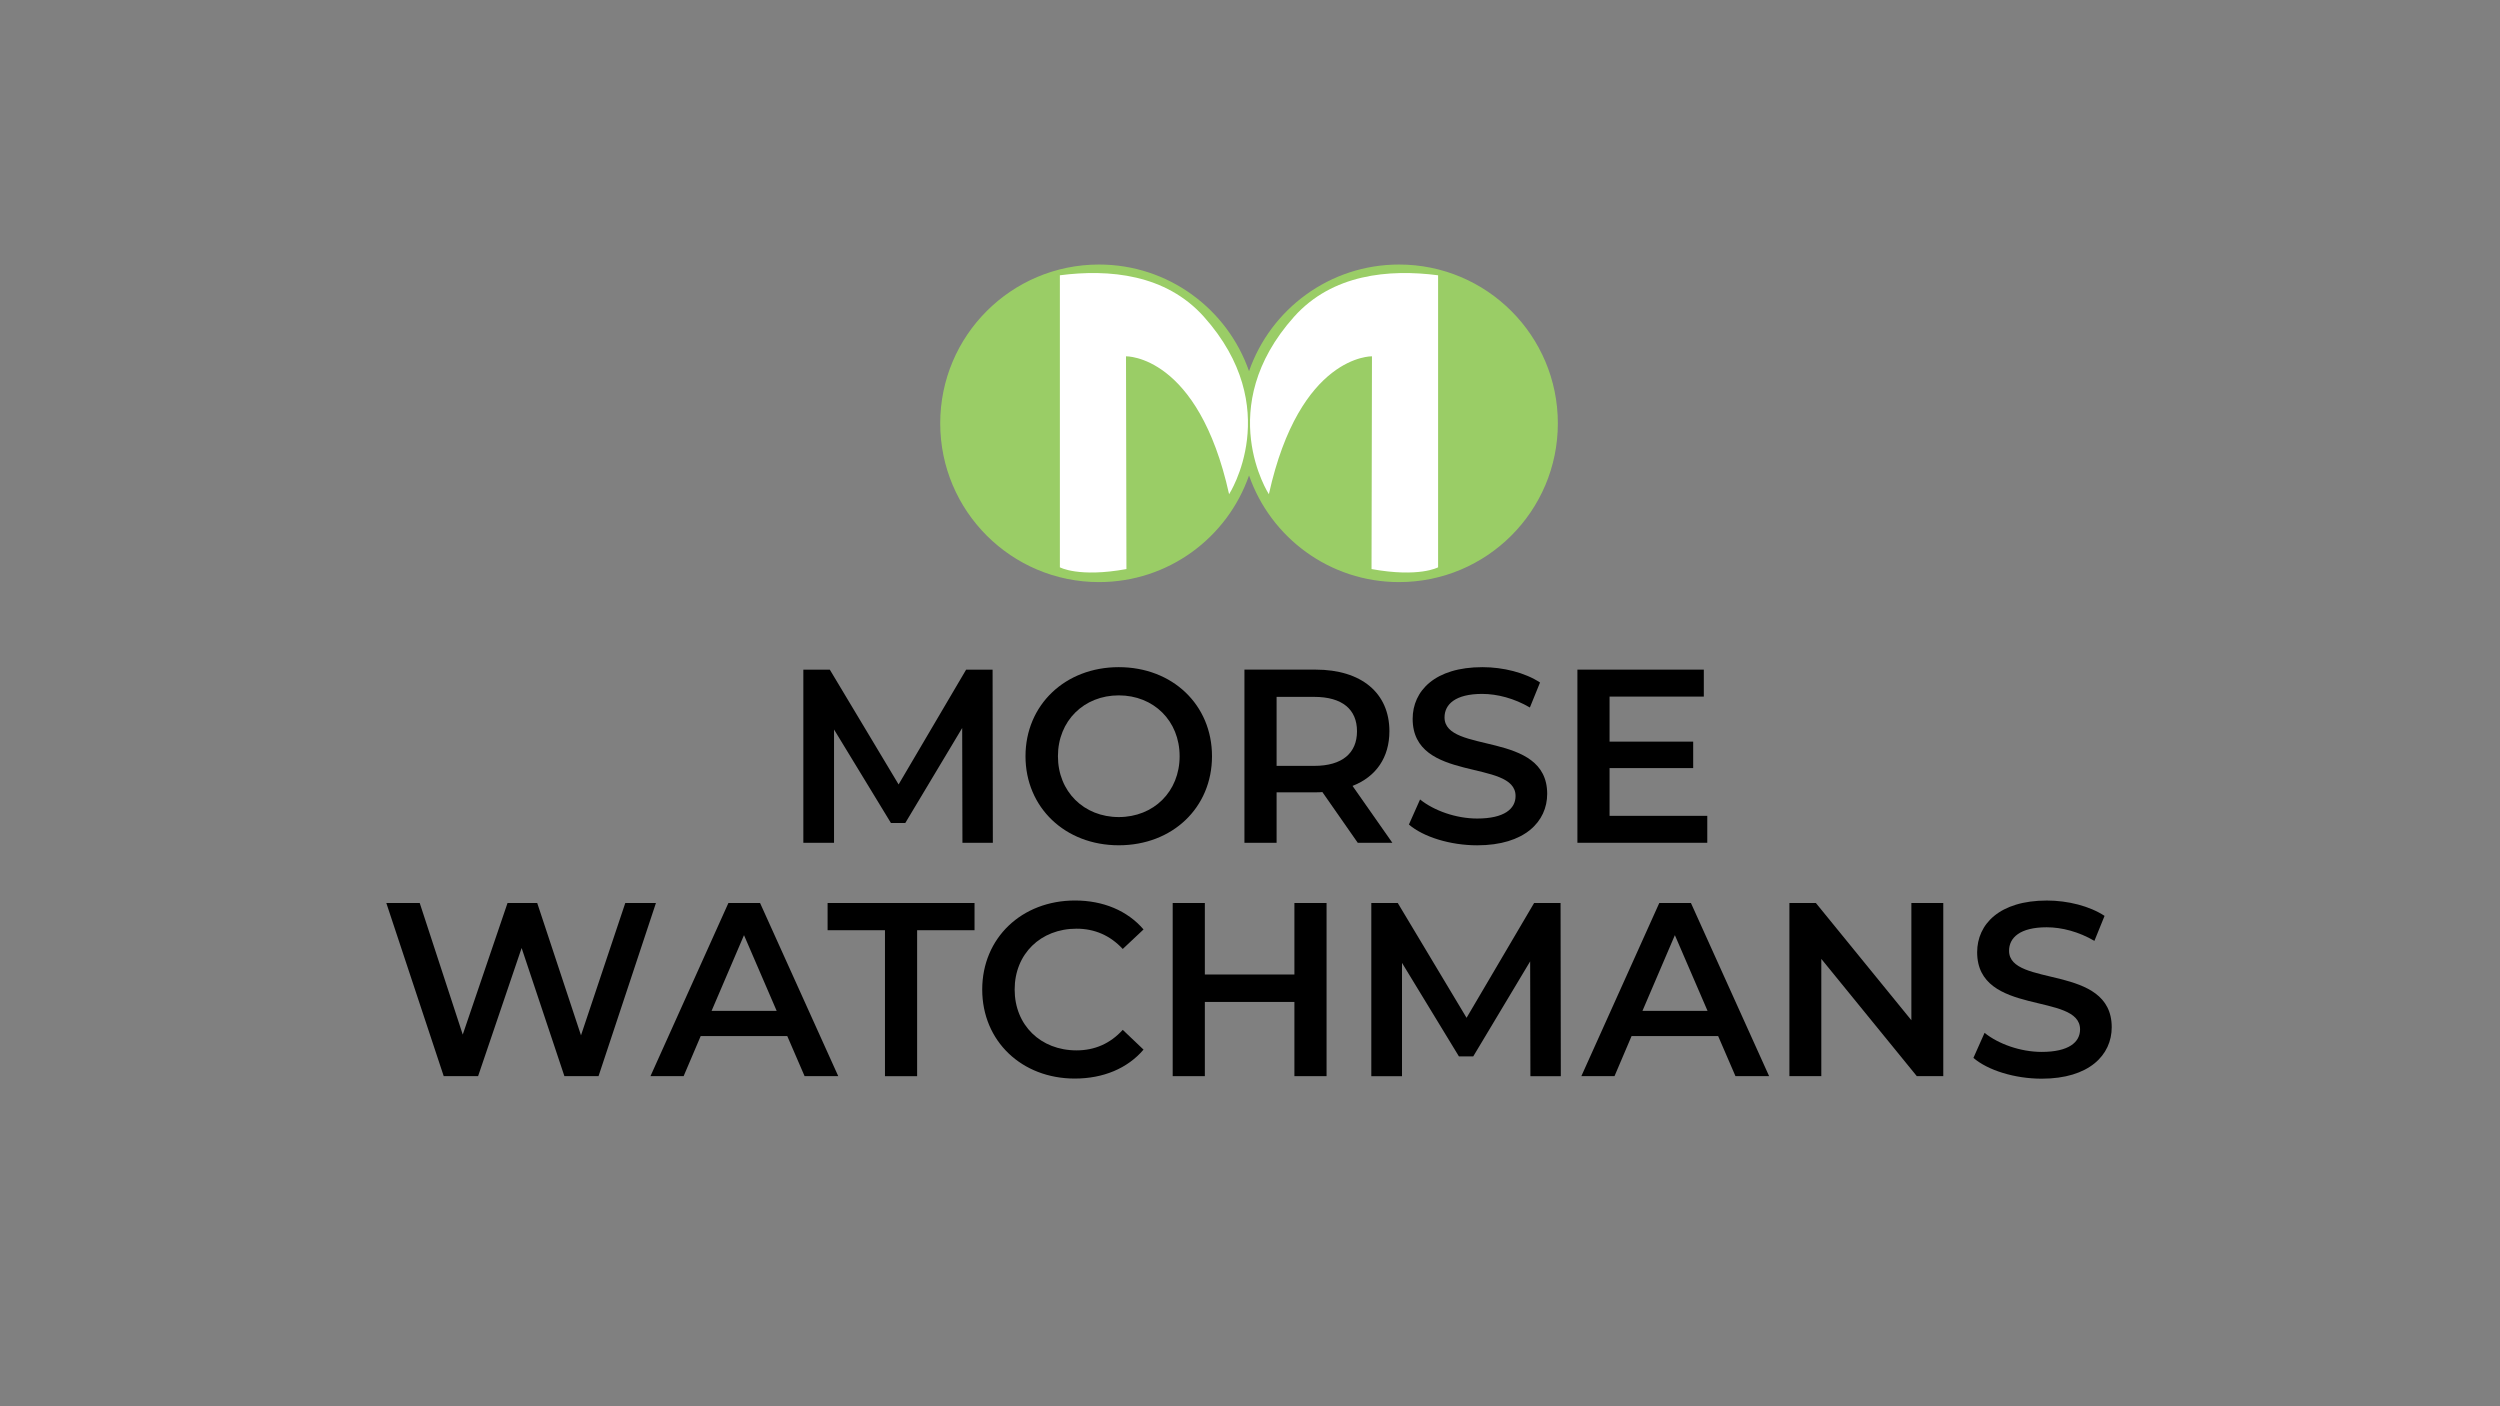 <?xml version="1.0" encoding="UTF-8"?>
<svg id="Layer_1" data-name="Layer 1" xmlns="http://www.w3.org/2000/svg" viewBox="0 0 800 450">
  <rect x="0" y="0" width="800" height="450" fill="#808080" stroke="none"/>
  <defs>
    <style>
      .cls-1, .cls-2, .cls-3 {
        stroke-width: 0px;
      }

      .cls-2 {
        fill: #fff;
      }

      .cls-3 {
        fill: #9acd66;
      }
    </style>
  </defs>
  <g>
    <path class="cls-1" d="M307.98,269.69l-.08-36.73-18.21,30.4h-4.59l-18.21-29.92v36.26h-9.82v-55.41h8.47l22.01,36.73,21.61-36.73h8.47l.08,55.41h-9.74Z"/>
    <path class="cls-1" d="M328.16,241.99c0-16.39,12.67-28.5,29.84-28.5s29.84,12.03,29.84,28.5-12.67,28.5-29.84,28.5-29.84-12.11-29.84-28.5ZM377.48,241.99c0-11.32-8.31-19.47-19.47-19.47s-19.47,8.15-19.47,19.47,8.31,19.47,19.47,19.47,19.47-8.15,19.47-19.47Z"/>
    <path class="cls-1" d="M434.48,269.69l-11.32-16.23c-.71.08-1.42.08-2.14.08h-12.51v16.15h-10.29v-55.41h22.8c14.57,0,23.59,7.44,23.59,19.71,0,8.39-4.27,14.57-11.8,17.5l12.75,18.21h-11.08ZM420.54,222.99h-12.03v22.09h12.03c9.02,0,13.7-4.12,13.7-11.08s-4.67-11-13.7-11Z"/>
    <path class="cls-1" d="M450.86,263.83l3.56-8c4.43,3.56,11.48,6.1,18.29,6.1,8.63,0,12.27-3.09,12.27-7.2,0-11.95-32.93-4.12-32.93-24.7,0-8.95,7.12-16.54,22.32-16.54,6.65,0,13.62,1.74,18.44,4.91l-3.25,8c-4.99-2.93-10.45-4.35-15.28-4.35-8.55,0-12.03,3.33-12.03,7.52,0,11.8,32.85,4.12,32.85,24.46,0,8.87-7.2,16.47-22.4,16.47-8.63,0-17.26-2.69-21.85-6.65Z"/>
    <path class="cls-1" d="M546.33,261.06v8.63h-41.56v-55.41h40.45v8.63h-30.16v14.41h26.76v8.47h-26.76v15.28h31.27Z"/>
    <path class="cls-1" d="M209.9,288.96l-18.37,55.41h-10.92l-13.69-41.01-13.93,41.01h-11l-18.37-55.41h10.69l13.77,42.11,14.33-42.11h9.5l14.01,42.35,14.17-42.35h9.82Z"/>
    <path class="cls-1" d="M251.93,331.55h-27.71l-5.46,12.82h-10.61l24.94-55.41h10.13l25.02,55.41h-10.77l-5.54-12.82ZM248.53,323.47l-10.45-24.22-10.37,24.22h20.82Z"/>
    <path class="cls-1" d="M283.2,297.67h-18.37v-8.71h47.02v8.71h-18.37v46.71h-10.29v-46.71Z"/>
    <path class="cls-1" d="M314.31,316.66c0-16.54,12.67-28.5,29.69-28.5,9.02,0,16.78,3.25,21.93,9.26l-6.65,6.25c-4.04-4.35-9.02-6.49-14.8-6.49-11.48,0-19.79,8.07-19.79,19.47s8.31,19.47,19.79,19.47c5.78,0,10.77-2.14,14.8-6.57l6.65,6.33c-5.15,6.02-12.9,9.26-22.01,9.26-16.94,0-29.61-11.95-29.61-28.5Z"/>
    <path class="cls-1" d="M424.5,288.96v55.41h-10.29v-23.75h-28.66v23.75h-10.29v-55.41h10.29v22.88h28.66v-22.88h10.29Z"/>
    <path class="cls-1" d="M489.73,344.37l-.08-36.73-18.21,30.4h-4.59l-18.21-29.92v36.26h-9.82v-55.41h8.47l22.01,36.73,21.61-36.73h8.47l.08,55.41h-9.74Z"/>
    <path class="cls-1" d="M549.81,331.55h-27.71l-5.46,12.82h-10.61l24.94-55.41h10.13l25.02,55.41h-10.77l-5.54-12.82ZM546.41,323.47l-10.45-24.22-10.37,24.22h20.82Z"/>
    <path class="cls-1" d="M621.85,288.96v55.41h-8.47l-30.56-37.52v37.52h-10.21v-55.41h8.47l30.56,37.52v-37.52h10.21Z"/>
    <path class="cls-1" d="M631.5,338.51l3.56-8c4.43,3.56,11.48,6.1,18.29,6.1,8.63,0,12.27-3.09,12.27-7.2,0-11.95-32.93-4.12-32.93-24.7,0-8.95,7.12-16.54,22.32-16.54,6.65,0,13.62,1.74,18.45,4.91l-3.25,8c-4.99-2.93-10.45-4.35-15.28-4.35-8.55,0-12.03,3.33-12.03,7.52,0,11.8,32.85,4.12,32.85,24.46,0,8.87-7.2,16.47-22.4,16.47-8.63,0-17.26-2.69-21.85-6.65Z"/>
  </g>
  <g>
    <path class="cls-3" d="M447.7,84.65c-22.22,0-41.1,14.26-48.01,34.13-6.9-19.87-25.79-34.13-48.01-34.13-28.06,0-50.81,22.75-50.81,50.81s22.75,50.81,50.81,50.81c22.22,0,41.1-14.26,48.01-34.13,6.9,19.87,25.79,34.13,48.01,34.13,28.06,0,50.81-22.75,50.81-50.81s-22.75-50.81-50.81-50.81Z"/>
    <path class="cls-2" d="M360.32,114.02s23.11-.56,32.99,44.13c0,0,17.96-27.7-8.07-56.8-12.18-13.61-30.27-15.31-46.08-13.26v93.45s5.99,3.34,21.3.56l-.14-68.07Z"/>
    <path class="cls-2" d="M439.03,114.02s-23.11-.56-32.99,44.13c0,0-17.96-27.7,8.07-56.8,12.18-13.61,30.27-15.31,46.08-13.26v93.45s-5.99,3.34-21.3.56l.14-68.07Z"/>
  </g>
</svg>